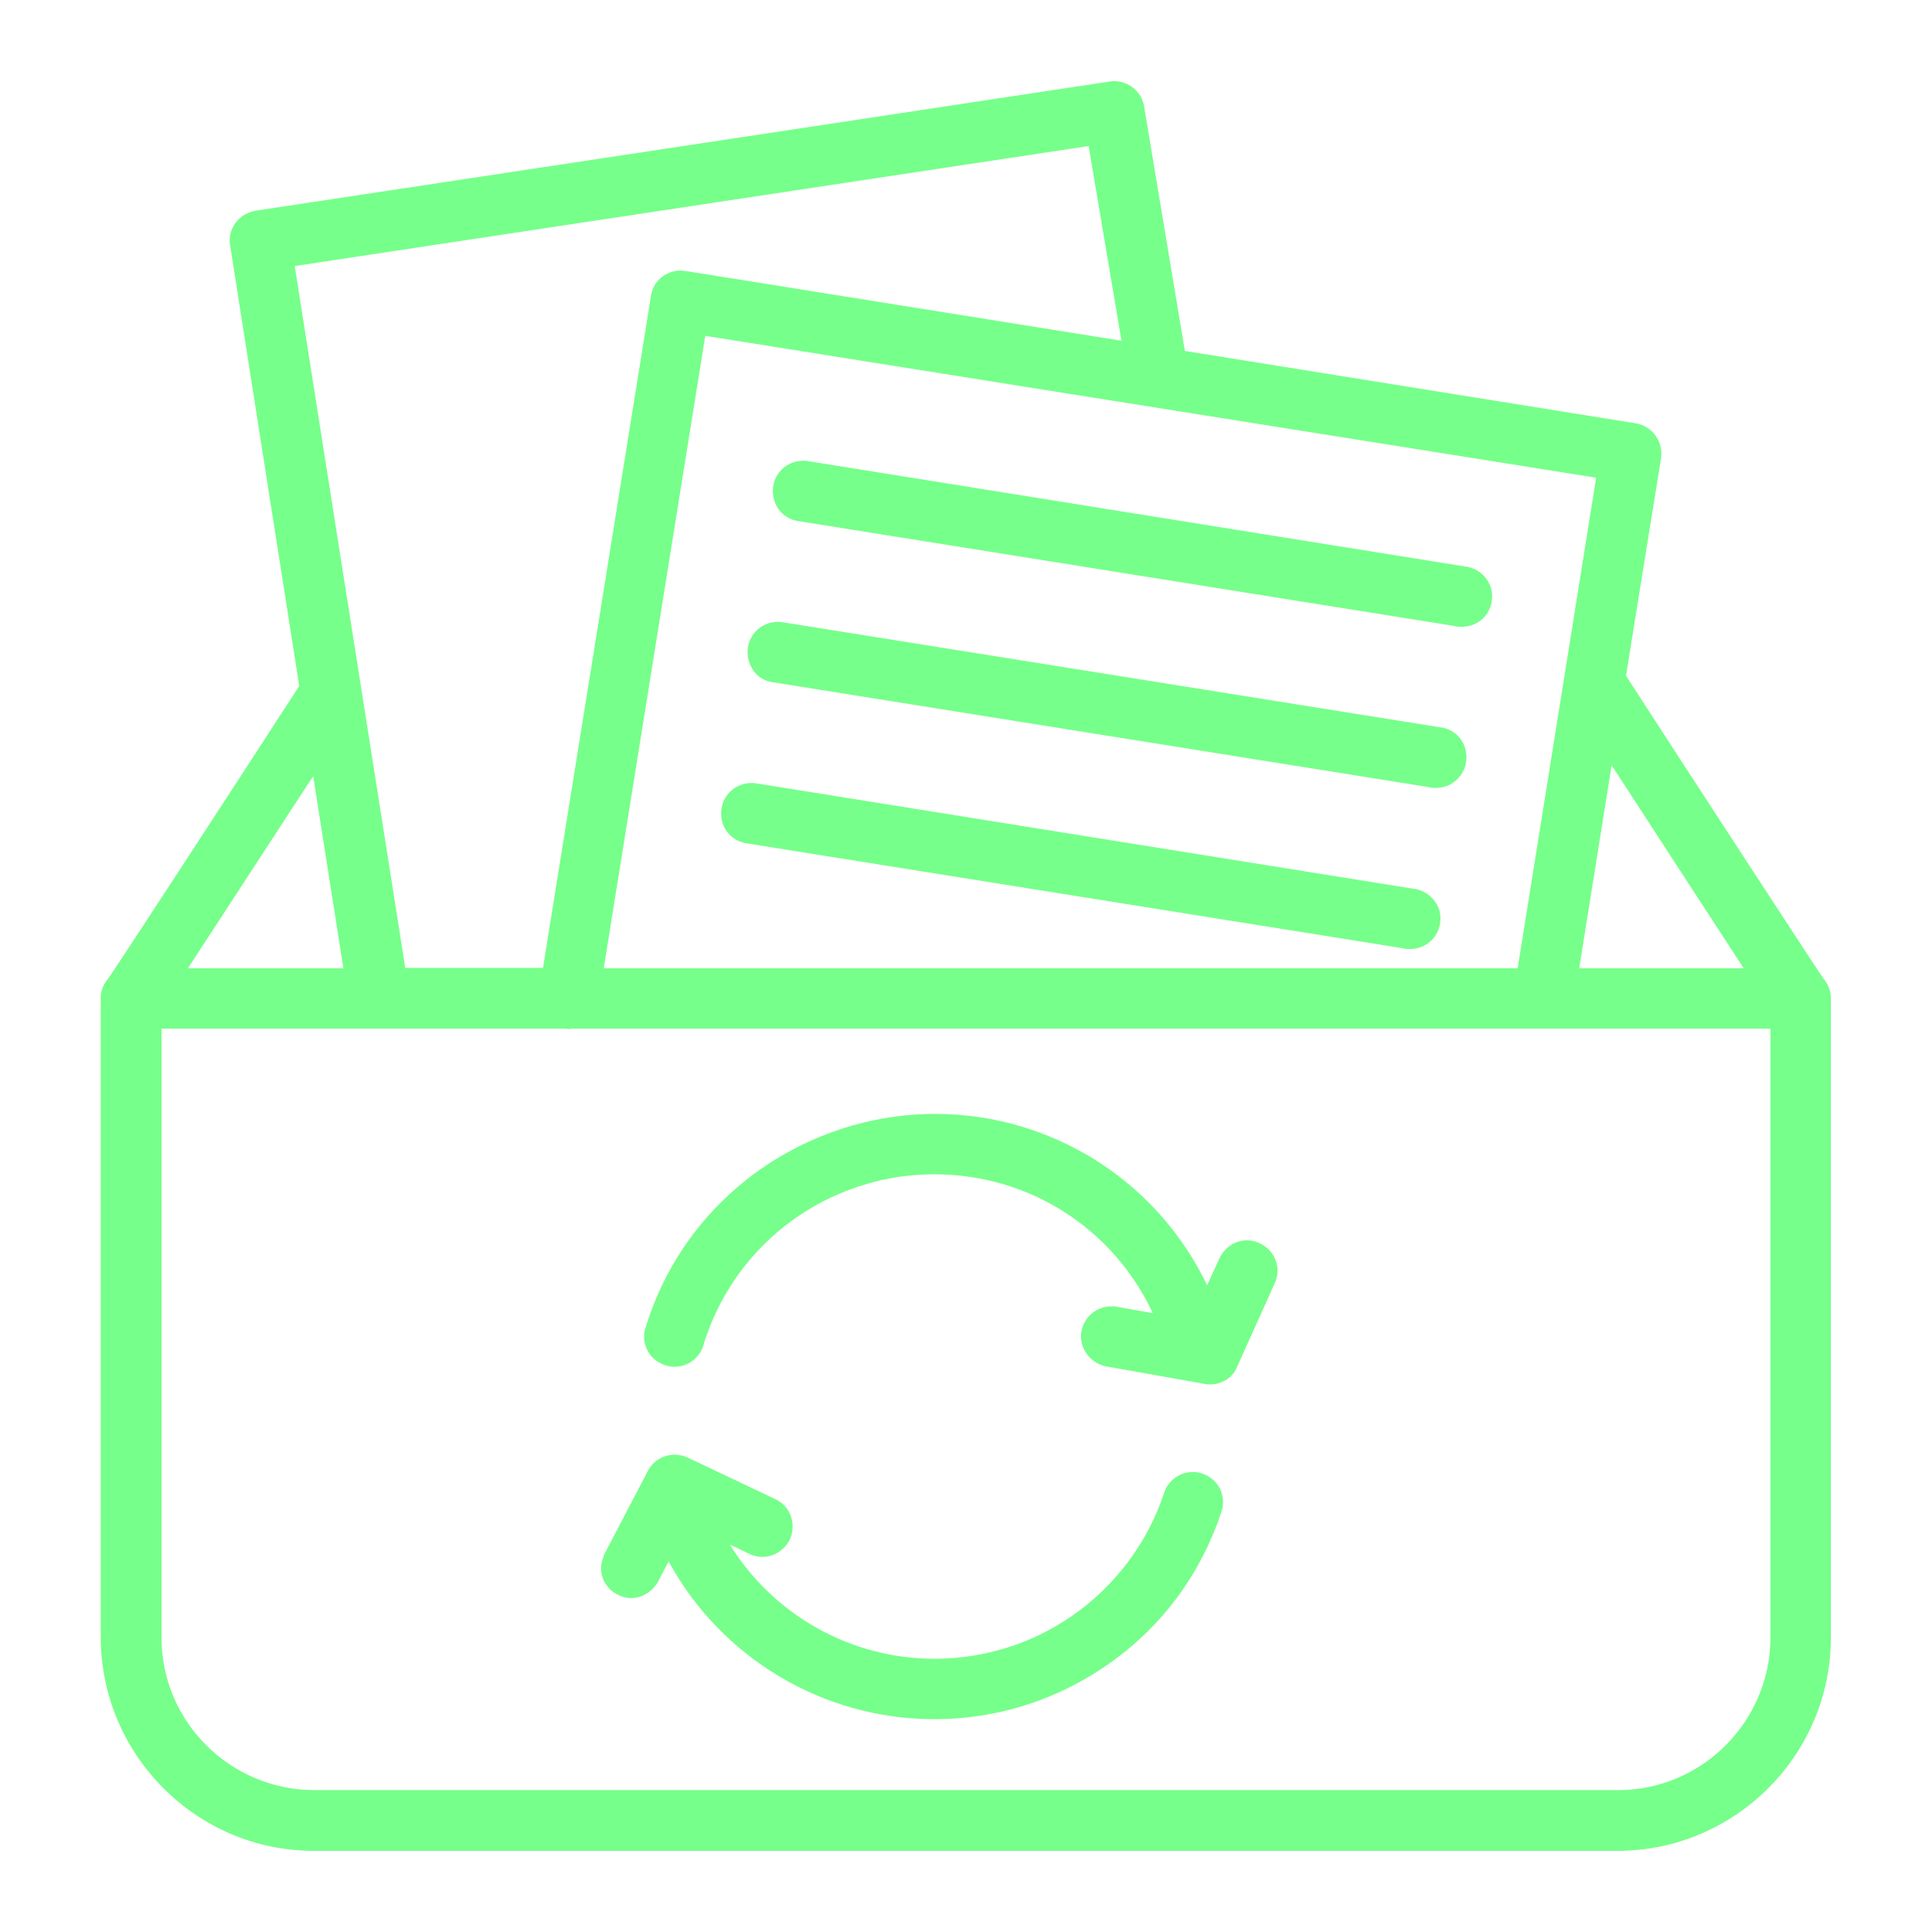 <svg xmlns="http://www.w3.org/2000/svg" viewBox="0 0 512 512"><style type="text/css">path { fill:#76FF8A; }</style><path d="M483.2,259.3c-4-5.9-37.4-57.2-51.9-79.6c-0.1-0.2-0.3-0.4-0.4-0.6l9.3-57.7l0,0l0,0c0.6-4.4-2.3-8.4-6.6-9.2 l0,0l0,0L314,93l-10.8-64.8c-0.6-3.8-4-6.7-7.9-6.7c-0.4,0-0.8,0-1.2,0.1L68,55.8h-0.2l-0.3,0.1c-4.4,0.8-7.3,5-6.5,9.2l18.3,116.7 c-19,29.3-47,72.3-50.6,77.5c-1.1,1.3-1.9,2.9-2,4.7c0,0,0,0.1,0,0.1c0,0.2,0,0.4,0,0.5v0.1v0.1V434c0.1,31.2,25.5,56.5,56.5,56.5 h345.6c31.1-0.1,56.4-25.5,56.4-56.5V264.7v-0.1C485.2,262.5,484.4,260.7,483.2,259.3z M418.5,256.6l8.6-53.8 c15.9,24.5,27.7,42.6,35,53.8H418.5z M402.2,256.6H160L186.9,89L423,126.6L402.2,256.6z M181.6,71.8l-0.2,0h-0.1 c-0.3,0-0.6-0.1-0.9-0.1c-4,0-7.4,2.9-7.9,6.8l-28.6,178h-36.5L78.1,70.5l210.4-31.8l8.7,51.6L181.6,71.8z M91,256.6H49.8 c7.1-10.9,18.2-27.9,32-49.1c0.4-0.6,0.8-1.2,1.2-1.8L91,256.6z M42.8,272.6h57.6c0,0,0,0,0,0l0.7,0h0.1h0.3h48.3 c0.3,0,0.5,0.1,0.8,0.1c0.3,0,0.6,0,0.9-0.1H409c0.1,0,0.2,0,0.3,0c0,0,0.1,0,0.1,0h59.8V434c-0.1,22.3-18.2,40.4-40.4,40.4H83.2 c-22.3-0.1-40.4-18.2-40.4-40.4V272.6z"/><path d="M176.3,361.8c0.8,0.3,1.6,0.4,2.5,0.4c3.5,0,6.6-2.3,7.6-5.7c6.2-20.4,22.1-36.3,42.5-42.5 c6.1-1.9,12.4-2.8,18.7-2.8c25.3,0,47.5,14.5,57.9,36.8l-9.6-1.7c-0.4-0.1-0.9-0.1-1.4-0.1c-3.9,0-7.2,2.8-7.9,6.6 c-0.4,2.1,0.1,4.2,1.4,6c1.2,1.7,3.1,2.9,5.1,3.3l25.9,4.6c0.7,0.2,1.2,0.2,1.6,0.2c3.3,0,6.2-1.9,7.3-4.8l9.9-22 c1.9-4,0.1-8.7-3.9-10.6c-1.1-0.5-2.2-0.8-3.4-0.8h0c-3.1,0-5.9,1.8-7.3,4.7l0,0l0,0l-3.3,7.2c-9.6-20-27.1-35.3-48.7-41.9 c-7.7-2.4-15.6-3.5-23.5-3.5h0c-16.8,0-33.5,5.5-47.2,15.4c-14.1,10.3-24.3,24.5-29.4,41.2c-0.7,2-0.5,4.2,0.5,6.1 C172.5,359.7,174.2,361.1,176.3,361.8z"/><path d="M163.5,422.5c1.1,0.6,2.4,1,3.7,1c2.9,0,5.6-1.6,7.1-4.2l0,0l0,0l2.9-5.5c13.9,25.5,40.8,41.8,70.4,41.8 c17,0,33.2-5.3,47-15.2c13.8-9.9,23.8-23.7,29.1-39.8c0.7-2,0.5-4.2-0.4-6.1c-1-1.9-2.6-3.3-4.7-4c-0.8-0.3-1.7-0.4-2.5-0.4h0 c-3.4,0-6.5,2.2-7.6,5.5l0,0l0,0c-6.2,18.9-21.1,34-39.9,40.5c-6.8,2.3-13.8,3.5-20.9,3.5c-22.4,0-42.8-11.7-54.3-30.3l5.2,2.5 c1.1,0.5,2.2,0.8,3.4,0.8c3.1,0,5.9-1.8,7.3-4.6c0.9-1.9,1-4.1,0.3-6.2c-0.7-2-2.2-3.6-4.1-4.5l-23.2-11c-1.1-0.5-2.3-0.8-3.5-0.8 c-3,0-5.8,1.7-7.1,4.3l-11.5,22l-0.3,0.7v0.2C158.3,416.3,159.9,420.6,163.5,422.5z"/><path d="M211.6,138.1l173.9,27.8c0.6,0.2,1,0.2,1.4,0.2c0.2,0,0.3,0,0.5,0c4.3,0,7.7-3.2,8-7.4 c0.2-2.1-0.5-4.2-1.9-5.8c-1.4-1.6-3.3-2.6-5.4-2.8l-174-27.9l0,0l0,0c-0.4-0.1-0.8-0.1-1.2-0.1h0c-4.1,0-7.4,2.9-8,6.8 c-0.3,2.1,0.2,4.3,1.4,6C207.5,136.6,209.4,137.8,211.6,138.1z"/><path d="M204.8,180.8l173.9,27.8c0.6,0.2,1,0.2,1.4,0.2c0.2,0,0.3,0,0.5,0c4.2,0,7.7-3.3,8-7.5 c0.3-4.5-2.8-8.2-7.2-8.6l-174-27.8c-0.4-0.1-0.9-0.1-1.2-0.1h0c-4.1,0-7.4,2.9-8,6.8c-0.3,2.1,0.2,4.3,1.4,6 C200.7,179.3,202.6,180.5,204.8,180.8z"/><path d="M197.9,223.5l173.9,27.8c0.6,0.2,1,0.2,1.4,0.2c0.2,0,0.3,0,0.5,0c4.2,0,7.7-3.2,8-7.4 c0.2-2.2-0.5-4.2-1.9-5.8c-1.4-1.6-3.3-2.6-5.4-2.8l-174-27.9l0,0l0,0c-0.4-0.1-0.8-0.1-1.2-0.1h0c-4.1,0-7.4,2.9-8,6.8 C190.5,218.8,193.4,222.8,197.9,223.5z"/></svg>
